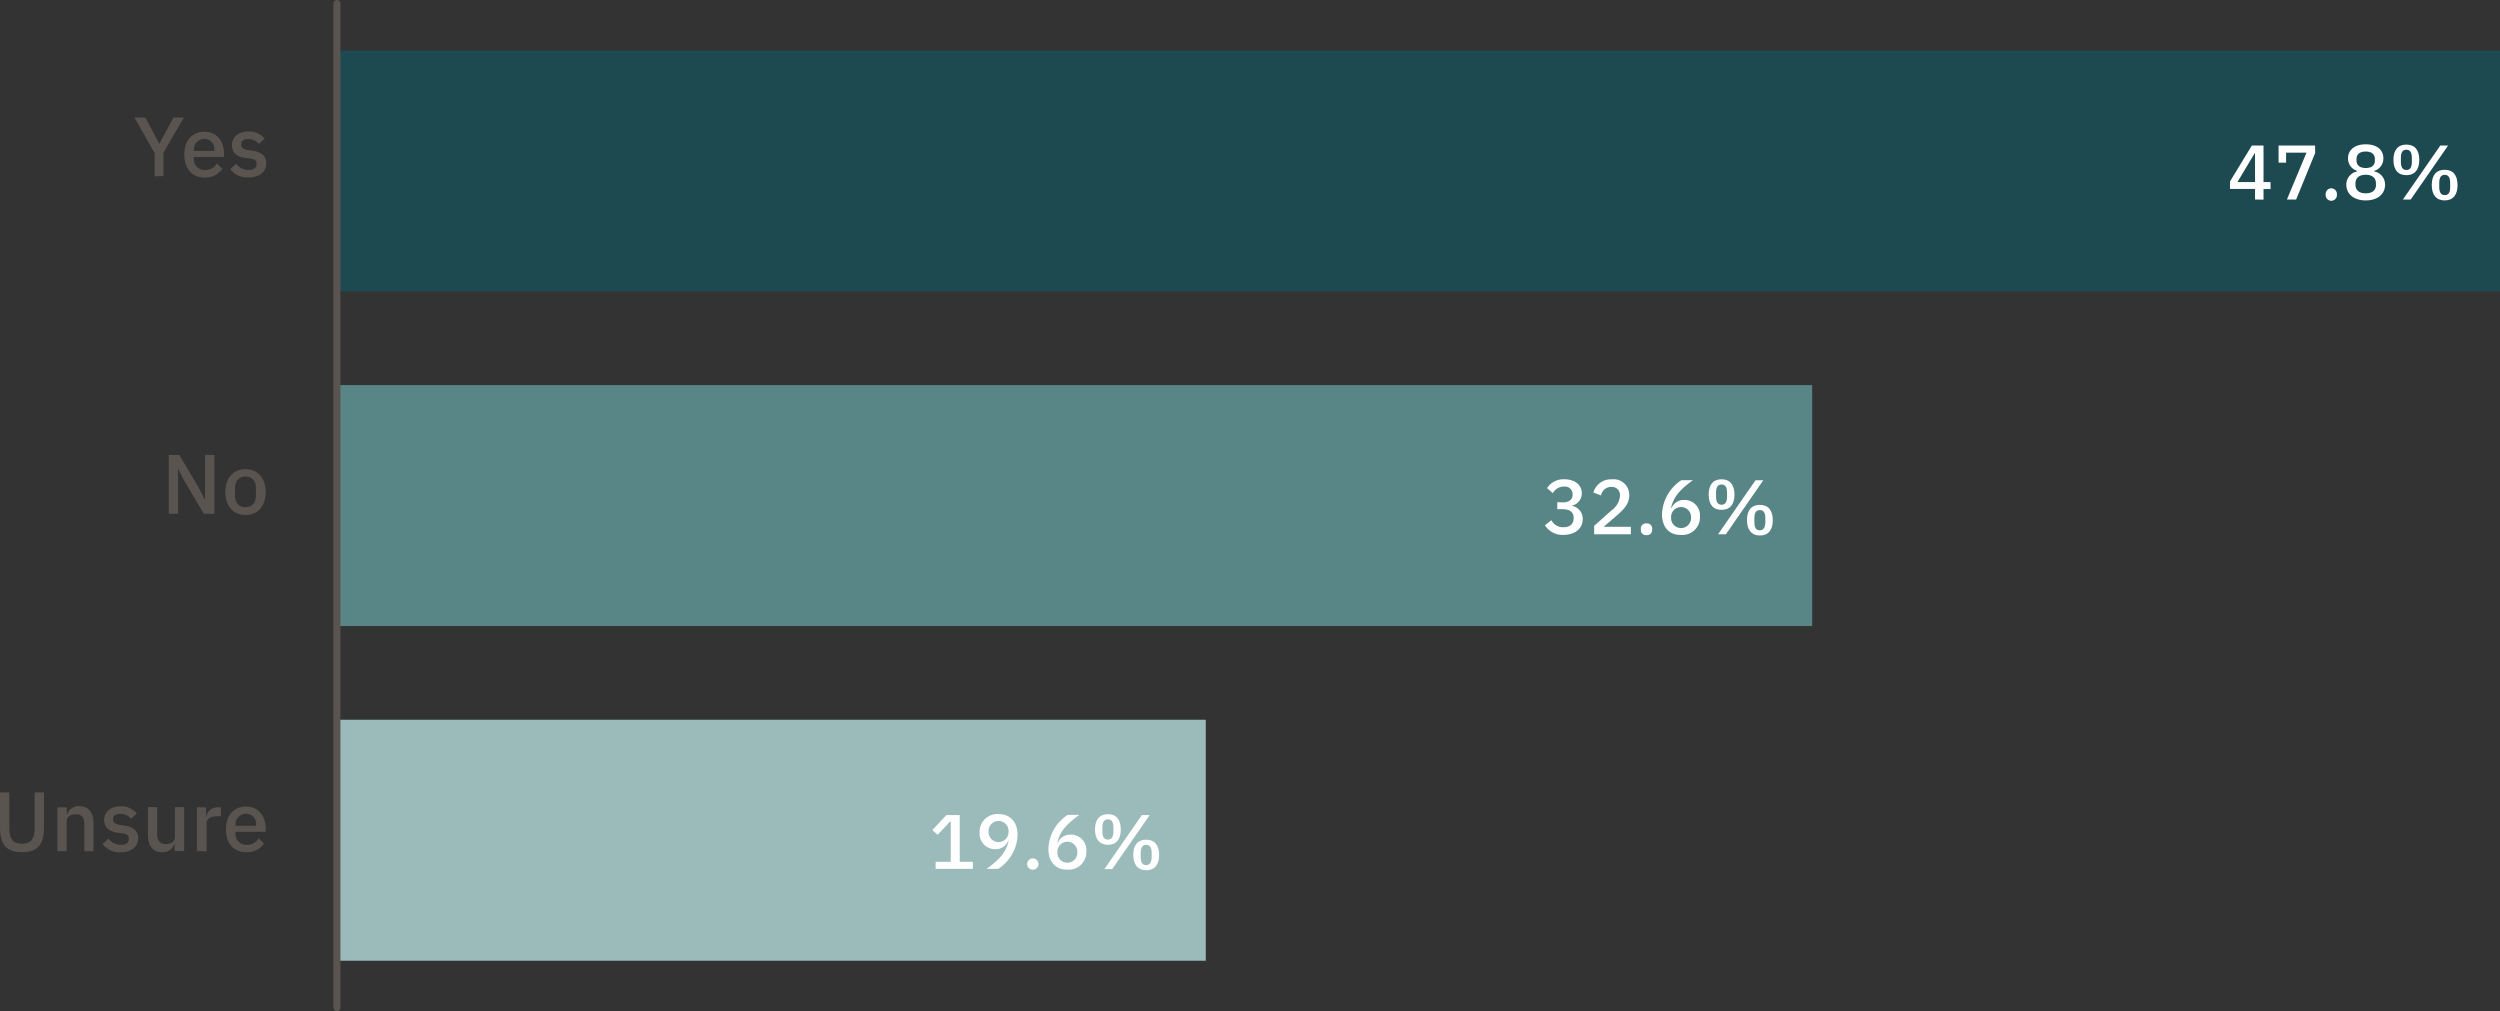 <svg xmlns="http://www.w3.org/2000/svg" viewBox="0 0 355.64 143.84"><rect x="0" y="0" width="355.64" height="143.84" fill="#333333" stroke="none"/><defs><style>.cls-1{fill:#1c4a50;}.cls-2{fill:#588686;}.cls-3{fill:#9abbb9;}.cls-4{fill:#59544f;}.cls-5{fill:#fff;}.cls-6{fill:none;stroke:#59544f;stroke-linecap:round;stroke-miterlimit:10;}</style></defs><g id="Layer_2" data-name="Layer 2"><g id="Layer_1-2" data-name="Layer 1"><rect class="cls-1" x="47.93" y="7.17" width="307.71" height="34.28"/><rect class="cls-2" x="47.93" y="54.78" width="209.86" height="34.28"/><rect class="cls-3" x="47.93" y="102.39" width="123.6" height="34.28"/><path class="cls-4" d="M22,25.09v-3.3l-2.88-5.07h1.55l2,3.73h0l2-3.73h1.49l-2.91,5v3.33Z"/><path class="cls-4" d="M26.22,22c0-2,1.09-3.26,2.87-3.26s2.77,1.38,2.77,3.1v.49H27.58v.21a1.52,1.52,0,0,0,1.64,1.64,1.83,1.83,0,0,0,1.64-.93l.77.75a2.89,2.89,0,0,1-2.54,1.26C27.31,25.23,26.22,24,26.22,22Zm1.36-.61v.08h2.9v-.12a1.4,1.4,0,0,0-1.39-1.59A1.5,1.5,0,0,0,27.58,21.36Z"/><path class="cls-4" d="M32.76,24.06l.84-.77a2.2,2.2,0,0,0,1.76.89c.76,0,1.14-.32,1.14-.84s-.24-.7-.89-.78L35,22.48c-1.27-.15-2-.7-2-1.85s.95-1.92,2.31-1.92a2.82,2.82,0,0,1,2.33,1l-.8.77a2,2,0,0,0-1.53-.71c-.72,0-1,.31-1,.78s.3.7,1,.8l.57.08c1.37.2,2,.8,2,1.81,0,1.2-1,2-2.47,2A3,3,0,0,1,32.76,24.06Z"/><path class="cls-4" d="M26.25,68.46l-.92-1.78h0v6.41H24V64.72h1.51l2.74,4.62.92,1.78h0v-6.4H30.5v8.37H29Z"/><path class="cls-4" d="M32.05,70c0-2,1.13-3.26,2.87-3.26S37.79,68,37.79,70s-1.13,3.26-2.87,3.26S32.05,72,32.05,70Zm4.36.53V69.44c0-1.1-.6-1.65-1.49-1.65s-1.49.55-1.49,1.65V70.5c0,1.1.6,1.65,1.49,1.65S36.41,71.6,36.41,70.5Z"/><path class="cls-4" d="M1.33,112.72v5.15c0,1.42.49,2.15,1.8,2.15s1.8-.73,1.8-2.15v-5.15H6.26v4.94c0,2.44-.84,3.57-3.13,3.57S0,120.1,0,117.66v-4.94Z"/><path class="cls-4" d="M8.18,121.09v-6.24H9.49v1h.06a1.73,1.73,0,0,1,1.75-1.17c1.27,0,2,.88,2,2.42v4H12V117.3c0-1-.37-1.47-1.17-1.47s-1.36.35-1.36,1.08v4.18Z"/><path class="cls-4" d="M14.59,120.06l.84-.77a2.22,2.22,0,0,0,1.77.89c.75,0,1.13-.32,1.13-.84s-.24-.7-.88-.78l-.58-.08c-1.27-.15-2.05-.7-2.05-1.85s.95-1.92,2.31-1.92a2.82,2.82,0,0,1,2.33,1l-.8.77a2,2,0,0,0-1.53-.71c-.71,0-1.05.31-1.05.78s.3.7,1,.8l.58.08c1.36.2,2,.8,2,1.81,0,1.2-1,2-2.47,2A3,3,0,0,1,14.59,120.06Z"/><path class="cls-4" d="M24.85,120.06H24.8a1.71,1.71,0,0,1-1.75,1.17c-1.28,0-2-.87-2-2.41v-4h1.31v3.8c0,.95.39,1.45,1.2,1.45s1.33-.34,1.33-1.08v-4.17h1.31v6.24H24.85Z"/><path class="cls-4" d="M28,121.09v-6.24h1.31v1.2h.06a1.64,1.64,0,0,1,1.71-1.2h.35v1.26H31c-1,0-1.61.35-1.61,1v4Z"/><path class="cls-4" d="M32.15,118c0-2,1.09-3.26,2.86-3.26s2.78,1.38,2.78,3.1v.49H33.5v.21a1.53,1.53,0,0,0,1.65,1.64,1.84,1.84,0,0,0,1.64-.93l.77.75A2.89,2.89,0,0,1,35,121.23C33.24,121.23,32.15,120,32.15,118Zm1.35-.61v.08h2.91v-.12a1.4,1.4,0,0,0-1.4-1.59A1.5,1.5,0,0,0,33.5,117.36Z"/><path class="cls-5" d="M320.79,28.38v-1.5h-3.56V25.81l3.11-5.11H322v5.2h1v1h-1v1.5Zm-2.5-2.48h2.5V21.83h-.07Z"/><path class="cls-5" d="M325.33,28.38l2.78-6.66h-2.9v1.42h-1.07V20.7h5.2v1.08l-2.7,6.6Z"/><path class="cls-5" d="M330.84,27.76v-.17a.8.8,0,0,1,1.6,0v.17a.8.8,0,0,1-1.6,0Z"/><path class="cls-5" d="M333.78,26.29a1.89,1.89,0,0,1,1.54-1.9v-.08a1.83,1.83,0,0,1-1.3-1.78c0-1.17.92-2,2.52-2s2.51.79,2.51,2a1.83,1.83,0,0,1-1.3,1.78v.08a1.89,1.89,0,0,1,1.54,1.9c0,1.26-1,2.22-2.75,2.22S333.78,27.55,333.78,26.29Zm4.21,0v-.22c0-.76-.53-1.21-1.45-1.21s-1.46.45-1.46,1.21v.22c0,.76.53,1.21,1.46,1.21S338,27.06,338,26.3Zm-.15-3.47v-.19c0-.69-.46-1.07-1.3-1.07s-1.31.38-1.31,1.07v.19c0,.69.46,1.08,1.31,1.08S337.84,23.52,337.84,22.83Z"/><path class="cls-5" d="M340.48,22.74c0-1.42.66-2.17,1.84-2.17s1.84.75,1.84,2.17-.66,2.18-1.84,2.18S340.48,24.16,340.48,22.74Zm2.62.31v-.61c0-.76-.25-1.14-.78-1.14s-.78.38-.78,1.14v.61c0,.76.25,1.13.78,1.13S343.1,23.81,343.1,23.05Zm-1.27,5.33,5.32-7.68h1.11l-5.32,7.68Zm4.1-2.05c0-1.42.66-2.18,1.84-2.18s1.83.76,1.83,2.18-.66,2.18-1.83,2.18S345.93,27.75,345.93,26.33Zm2.62.31V26c0-.76-.26-1.13-.78-1.13S347,25.26,347,26v.62c0,.76.25,1.13.78,1.13S348.55,27.4,348.55,26.64Z"/><path class="cls-5" d="M222.31,71.47c.95,0,1.4-.45,1.4-1.08v-.08a1.08,1.08,0,0,0-1.22-1.09,1.77,1.77,0,0,0-1.59.94l-.82-.72a2.74,2.74,0,0,1,2.44-1.26c1.45,0,2.5.74,2.5,2a1.76,1.76,0,0,1-1.48,1.76v0a1.87,1.87,0,0,1,1.61,1.91c0,1.34-1.1,2.24-2.74,2.24a2.92,2.92,0,0,1-2.63-1.37l.91-.72a1.85,1.85,0,0,0,1.72,1c.93,0,1.45-.48,1.45-1.27v-.08c0-.78-.55-1.21-1.52-1.21h-.81v-1Z"/><path class="cls-5" d="M232,76h-5.22V74.8l2.46-2.19a2.85,2.85,0,0,0,1.21-2v-.14a1.14,1.14,0,0,0-1.25-1.2,1.44,1.44,0,0,0-1.44,1.21l-1.09-.42a2.58,2.58,0,0,1,2.63-1.87,2.22,2.22,0,0,1,2.47,2.28c0,1.24-.83,2.05-1.84,2.92l-1.8,1.55H232Z"/><path class="cls-5" d="M233.42,75.37v-.16a.71.71,0,0,1,.8-.75.72.72,0,0,1,.81.75v.16a.72.72,0,0,1-.81.75A.71.71,0,0,1,233.42,75.37Z"/><path class="cls-5" d="M236.43,73.13a6.07,6.07,0,0,1,2.75-4.82h1.65c-1.74,1.27-2.74,2.28-3.11,3.93l.08,0a1.87,1.87,0,0,1,1.78-1.12,2.2,2.2,0,0,1,2.25,2.37,2.51,2.51,0,0,1-2.69,2.61C237.44,76.12,236.43,75,236.43,73.13Zm4.13.57v-.15a1.42,1.42,0,0,0-2.84,0v.15a1.42,1.42,0,0,0,2.84,0Z"/><path class="cls-5" d="M243.07,70.36c0-1.42.66-2.18,1.83-2.18s1.84.76,1.84,2.18-.66,2.17-1.84,2.17S243.07,71.78,243.07,70.36Zm2.61.3v-.61c0-.76-.25-1.13-.78-1.13s-.78.37-.78,1.13v.61c0,.76.25,1.14.78,1.14S245.68,71.42,245.68,70.66ZM244.41,76l5.32-7.68h1.11L245.52,76Zm4.1-2c0-1.42.66-2.18,1.84-2.18s1.84.76,1.84,2.18-.66,2.18-1.84,2.18S248.51,75.36,248.51,73.94Zm2.62.31v-.62c0-.75-.25-1.13-.78-1.13s-.78.38-.78,1.13v.62c0,.76.25,1.13.78,1.13S251.13,75,251.13,74.25Z"/><path class="cls-5" d="M133.1,123.6v-1h2.15v-5.74h-.08l-1.79,1.9-.75-.68,2-2.13h1.9v6.65h1.87v1Z"/><path class="cls-5" d="M142,123.6h-1.65c1.74-1.26,2.74-2.28,3.12-3.93l-.08,0a1.88,1.88,0,0,1-1.78,1.13,2.21,2.21,0,0,1-2.26-2.38,2.52,2.52,0,0,1,2.7-2.61c1.69,0,2.71,1.16,2.71,3A6,6,0,0,1,142,123.6Zm1.47-5.23v-.16a1.42,1.42,0,0,0-2.84,0v.16a1.42,1.42,0,0,0,2.84,0Z"/><path class="cls-5" d="M146.12,123v-.17a.81.81,0,0,1,1.61,0V123a.81.81,0,0,1-1.61,0Z"/><path class="cls-5" d="M149.14,120.74a6,6,0,0,1,2.75-4.82h1.65c-1.74,1.27-2.74,2.28-3.12,3.93l.08,0a1.9,1.9,0,0,1,1.78-1.12,2.21,2.21,0,0,1,2.26,2.38,2.51,2.51,0,0,1-2.7,2.6C150.15,123.73,149.14,122.58,149.14,120.74Zm4.12.57v-.15a1.42,1.42,0,0,0-2.84,0v.15a1.42,1.42,0,0,0,2.84,0Z"/><path class="cls-5" d="M155.77,118c0-1.42.66-2.18,1.84-2.18s1.83.76,1.83,2.18-.66,2.18-1.83,2.18S155.77,119.39,155.77,118Zm2.62.31v-.62c0-.76-.26-1.13-.78-1.13s-.79.37-.79,1.13v.62c0,.76.26,1.13.79,1.13S158.39,119,158.39,118.28Zm-1.28,5.32,5.33-7.68h1.11l-5.33,7.68Zm4.1-2c0-1.42.66-2.18,1.84-2.18s1.84.76,1.84,2.18-.66,2.17-1.84,2.17S161.21,123,161.21,121.56Zm2.62.3v-.61c0-.76-.25-1.14-.78-1.14s-.78.38-.78,1.14v.61c0,.76.25,1.14.78,1.14S163.83,122.62,163.83,121.86Z"/><line class="cls-6" x1="47.93" y1="143.34" x2="47.93" y2="0.5"/></g></g></svg>
